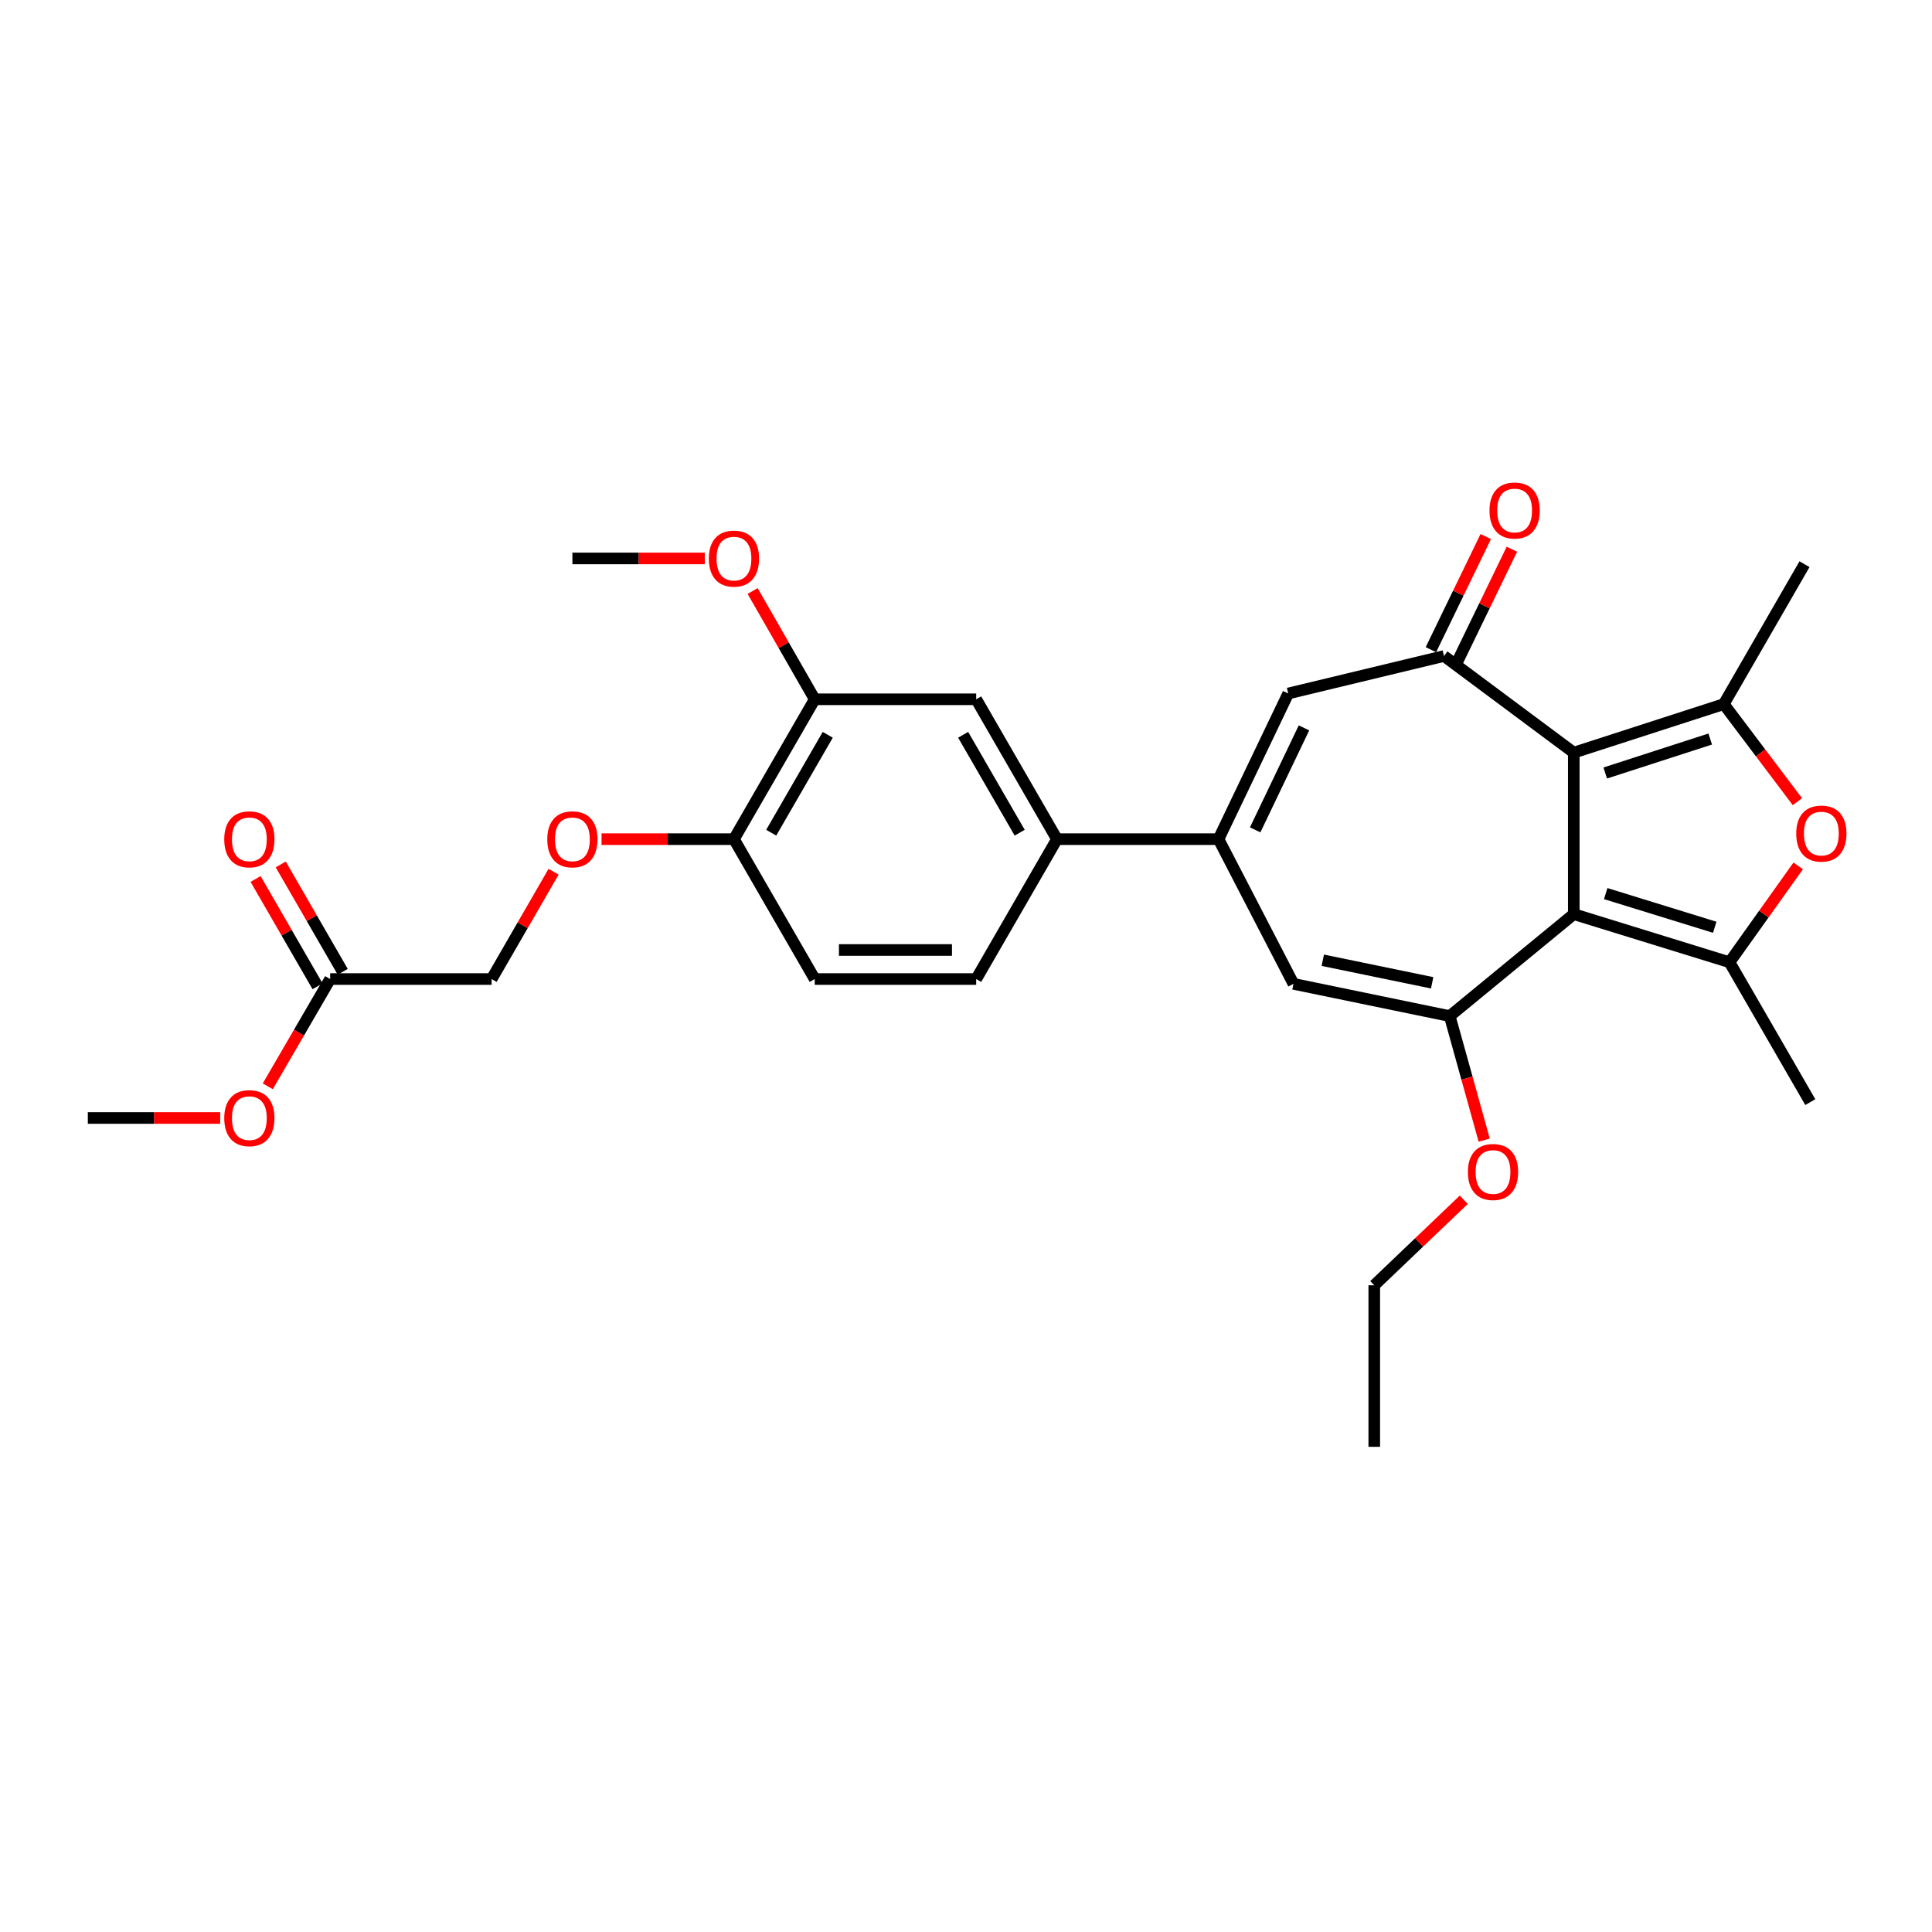 <?xml version='1.0' encoding='iso-8859-1'?>
<svg version='1.1' baseProfile='full'
              xmlns='http://www.w3.org/2000/svg'
                      xmlns:rdkit='http://www.rdkit.org/xml'
                      xmlns:xlink='http://www.w3.org/1999/xlink'
                  xml:space='preserve'
width='1000px' height='1000px' viewBox='0 0 1000 1000'>
<!-- END OF HEADER -->
<rect style='opacity:1.0;fill:#FFFFFF;stroke:none' width='1000' height='1000' x='0' y='0'> </rect>
<path class='bond-0' d='M 814.587,473.155 L 814.587,389.567' style='fill:none;fill-rule:evenodd;stroke:#000000;stroke-width:6px;stroke-linecap:butt;stroke-linejoin:miter;stroke-opacity:1' />
<path class='bond-1' d='M 814.587,473.155 L 895.201,498.055' style='fill:none;fill-rule:evenodd;stroke:#000000;stroke-width:6px;stroke-linecap:butt;stroke-linejoin:miter;stroke-opacity:1' />
<path class='bond-1' d='M 831.116,462.524 L 887.546,479.954' style='fill:none;fill-rule:evenodd;stroke:#000000;stroke-width:6px;stroke-linecap:butt;stroke-linejoin:miter;stroke-opacity:1' />
<path class='bond-2' d='M 814.587,473.155 L 750.377,525.929' style='fill:none;fill-rule:evenodd;stroke:#000000;stroke-width:6px;stroke-linecap:butt;stroke-linejoin:miter;stroke-opacity:1' />
<path class='bond-3' d='M 814.587,389.567 L 892.227,364.449' style='fill:none;fill-rule:evenodd;stroke:#000000;stroke-width:6px;stroke-linecap:butt;stroke-linejoin:miter;stroke-opacity:1' />
<path class='bond-3' d='M 830.861,400.104 L 885.209,382.522' style='fill:none;fill-rule:evenodd;stroke:#000000;stroke-width:6px;stroke-linecap:butt;stroke-linejoin:miter;stroke-opacity:1' />
<path class='bond-4' d='M 814.587,389.567 L 747.404,339.549' style='fill:none;fill-rule:evenodd;stroke:#000000;stroke-width:6px;stroke-linecap:butt;stroke-linejoin:miter;stroke-opacity:1' />
<path class='bond-5' d='M 895.201,498.055 L 912.975,473.118' style='fill:none;fill-rule:evenodd;stroke:#000000;stroke-width:6px;stroke-linecap:butt;stroke-linejoin:miter;stroke-opacity:1' />
<path class='bond-5' d='M 912.975,473.118 L 930.75,448.18' style='fill:none;fill-rule:evenodd;stroke:#FF0000;stroke-width:6px;stroke-linecap:butt;stroke-linejoin:miter;stroke-opacity:1' />
<path class='bond-22' d='M 895.201,498.055 L 937.007,570.45' style='fill:none;fill-rule:evenodd;stroke:#000000;stroke-width:6px;stroke-linecap:butt;stroke-linejoin:miter;stroke-opacity:1' />
<path class='bond-7' d='M 750.377,525.929 L 669.504,509.239' style='fill:none;fill-rule:evenodd;stroke:#000000;stroke-width:6px;stroke-linecap:butt;stroke-linejoin:miter;stroke-opacity:1' />
<path class='bond-7' d='M 741.285,508.7 L 684.674,497.018' style='fill:none;fill-rule:evenodd;stroke:#000000;stroke-width:6px;stroke-linecap:butt;stroke-linejoin:miter;stroke-opacity:1' />
<path class='bond-19' d='M 750.377,525.929 L 759.298,558.03' style='fill:none;fill-rule:evenodd;stroke:#000000;stroke-width:6px;stroke-linecap:butt;stroke-linejoin:miter;stroke-opacity:1' />
<path class='bond-19' d='M 759.298,558.03 L 768.219,590.131' style='fill:none;fill-rule:evenodd;stroke:#FF0000;stroke-width:6px;stroke-linecap:butt;stroke-linejoin:miter;stroke-opacity:1' />
<path class='bond-21' d='M 892.227,364.449 L 934.009,292.021' style='fill:none;fill-rule:evenodd;stroke:#000000;stroke-width:6px;stroke-linecap:butt;stroke-linejoin:miter;stroke-opacity:1' />
<path class='bond-29' d='M 892.227,364.449 L 911.284,389.703' style='fill:none;fill-rule:evenodd;stroke:#000000;stroke-width:6px;stroke-linecap:butt;stroke-linejoin:miter;stroke-opacity:1' />
<path class='bond-29' d='M 911.284,389.703 L 930.341,414.957' style='fill:none;fill-rule:evenodd;stroke:#FF0000;stroke-width:6px;stroke-linecap:butt;stroke-linejoin:miter;stroke-opacity:1' />
<path class='bond-8' d='M 747.404,339.549 L 666.789,358.953' style='fill:none;fill-rule:evenodd;stroke:#000000;stroke-width:6px;stroke-linecap:butt;stroke-linejoin:miter;stroke-opacity:1' />
<path class='bond-14' d='M 754.168,342.829 L 768.362,313.555' style='fill:none;fill-rule:evenodd;stroke:#000000;stroke-width:6px;stroke-linecap:butt;stroke-linejoin:miter;stroke-opacity:1' />
<path class='bond-14' d='M 768.362,313.555 L 782.556,284.282' style='fill:none;fill-rule:evenodd;stroke:#FF0000;stroke-width:6px;stroke-linecap:butt;stroke-linejoin:miter;stroke-opacity:1' />
<path class='bond-14' d='M 740.639,336.269 L 754.833,306.996' style='fill:none;fill-rule:evenodd;stroke:#000000;stroke-width:6px;stroke-linecap:butt;stroke-linejoin:miter;stroke-opacity:1' />
<path class='bond-14' d='M 754.833,306.996 L 769.028,277.722' style='fill:none;fill-rule:evenodd;stroke:#FF0000;stroke-width:6px;stroke-linecap:butt;stroke-linejoin:miter;stroke-opacity:1' />
<path class='bond-6' d='M 630.705,434.347 L 669.504,509.239' style='fill:none;fill-rule:evenodd;stroke:#000000;stroke-width:6px;stroke-linecap:butt;stroke-linejoin:miter;stroke-opacity:1' />
<path class='bond-9' d='M 630.705,434.347 L 547.083,434.347' style='fill:none;fill-rule:evenodd;stroke:#000000;stroke-width:6px;stroke-linecap:butt;stroke-linejoin:miter;stroke-opacity:1' />
<path class='bond-30' d='M 630.705,434.347 L 666.789,358.953' style='fill:none;fill-rule:evenodd;stroke:#000000;stroke-width:6px;stroke-linecap:butt;stroke-linejoin:miter;stroke-opacity:1' />
<path class='bond-30' d='M 649.679,429.529 L 674.939,376.753' style='fill:none;fill-rule:evenodd;stroke:#000000;stroke-width:6px;stroke-linecap:butt;stroke-linejoin:miter;stroke-opacity:1' />
<path class='bond-10' d='M 547.083,434.347 L 505.277,361.952' style='fill:none;fill-rule:evenodd;stroke:#000000;stroke-width:6px;stroke-linecap:butt;stroke-linejoin:miter;stroke-opacity:1' />
<path class='bond-10' d='M 527.792,431.006 L 498.527,380.33' style='fill:none;fill-rule:evenodd;stroke:#000000;stroke-width:6px;stroke-linecap:butt;stroke-linejoin:miter;stroke-opacity:1' />
<path class='bond-16' d='M 547.083,434.347 L 505.277,506.75' style='fill:none;fill-rule:evenodd;stroke:#000000;stroke-width:6px;stroke-linecap:butt;stroke-linejoin:miter;stroke-opacity:1' />
<path class='bond-11' d='M 505.277,361.952 L 421.697,361.952' style='fill:none;fill-rule:evenodd;stroke:#000000;stroke-width:6px;stroke-linecap:butt;stroke-linejoin:miter;stroke-opacity:1' />
<path class='bond-23' d='M 421.697,361.952 L 405.628,333.93' style='fill:none;fill-rule:evenodd;stroke:#000000;stroke-width:6px;stroke-linecap:butt;stroke-linejoin:miter;stroke-opacity:1' />
<path class='bond-23' d='M 405.628,333.93 L 389.559,305.908' style='fill:none;fill-rule:evenodd;stroke:#FF0000;stroke-width:6px;stroke-linecap:butt;stroke-linejoin:miter;stroke-opacity:1' />
<path class='bond-31' d='M 421.697,361.952 L 379.89,434.347' style='fill:none;fill-rule:evenodd;stroke:#000000;stroke-width:6px;stroke-linecap:butt;stroke-linejoin:miter;stroke-opacity:1' />
<path class='bond-31' d='M 428.446,380.33 L 399.181,431.006' style='fill:none;fill-rule:evenodd;stroke:#000000;stroke-width:6px;stroke-linecap:butt;stroke-linejoin:miter;stroke-opacity:1' />
<path class='bond-12' d='M 379.89,434.347 L 421.697,506.75' style='fill:none;fill-rule:evenodd;stroke:#000000;stroke-width:6px;stroke-linecap:butt;stroke-linejoin:miter;stroke-opacity:1' />
<path class='bond-15' d='M 379.89,434.347 L 345.625,434.347' style='fill:none;fill-rule:evenodd;stroke:#000000;stroke-width:6px;stroke-linecap:butt;stroke-linejoin:miter;stroke-opacity:1' />
<path class='bond-15' d='M 345.625,434.347 L 311.359,434.347' style='fill:none;fill-rule:evenodd;stroke:#FF0000;stroke-width:6px;stroke-linecap:butt;stroke-linejoin:miter;stroke-opacity:1' />
<path class='bond-13' d='M 170.883,506.75 L 254.462,506.75' style='fill:none;fill-rule:evenodd;stroke:#000000;stroke-width:6px;stroke-linecap:butt;stroke-linejoin:miter;stroke-opacity:1' />
<path class='bond-17' d='M 177.393,502.991 L 161.351,475.214' style='fill:none;fill-rule:evenodd;stroke:#000000;stroke-width:6px;stroke-linecap:butt;stroke-linejoin:miter;stroke-opacity:1' />
<path class='bond-17' d='M 161.351,475.214 L 145.309,447.437' style='fill:none;fill-rule:evenodd;stroke:#FF0000;stroke-width:6px;stroke-linecap:butt;stroke-linejoin:miter;stroke-opacity:1' />
<path class='bond-17' d='M 164.373,510.51 L 148.331,482.733' style='fill:none;fill-rule:evenodd;stroke:#000000;stroke-width:6px;stroke-linecap:butt;stroke-linejoin:miter;stroke-opacity:1' />
<path class='bond-17' d='M 148.331,482.733 L 132.289,454.957' style='fill:none;fill-rule:evenodd;stroke:#FF0000;stroke-width:6px;stroke-linecap:butt;stroke-linejoin:miter;stroke-opacity:1' />
<path class='bond-24' d='M 170.883,506.75 L 154.743,534.51' style='fill:none;fill-rule:evenodd;stroke:#000000;stroke-width:6px;stroke-linecap:butt;stroke-linejoin:miter;stroke-opacity:1' />
<path class='bond-24' d='M 154.743,534.51 L 138.603,562.269' style='fill:none;fill-rule:evenodd;stroke:#FF0000;stroke-width:6px;stroke-linecap:butt;stroke-linejoin:miter;stroke-opacity:1' />
<path class='bond-20' d='M 286.539,451.197 L 270.501,478.974' style='fill:none;fill-rule:evenodd;stroke:#FF0000;stroke-width:6px;stroke-linecap:butt;stroke-linejoin:miter;stroke-opacity:1' />
<path class='bond-20' d='M 270.501,478.974 L 254.462,506.75' style='fill:none;fill-rule:evenodd;stroke:#000000;stroke-width:6px;stroke-linecap:butt;stroke-linejoin:miter;stroke-opacity:1' />
<path class='bond-18' d='M 505.277,506.75 L 421.697,506.75' style='fill:none;fill-rule:evenodd;stroke:#000000;stroke-width:6px;stroke-linecap:butt;stroke-linejoin:miter;stroke-opacity:1' />
<path class='bond-18' d='M 492.74,491.715 L 434.234,491.715' style='fill:none;fill-rule:evenodd;stroke:#000000;stroke-width:6px;stroke-linecap:butt;stroke-linejoin:miter;stroke-opacity:1' />
<path class='bond-25' d='M 757.655,620.992 L 734.487,643.124' style='fill:none;fill-rule:evenodd;stroke:#FF0000;stroke-width:6px;stroke-linecap:butt;stroke-linejoin:miter;stroke-opacity:1' />
<path class='bond-25' d='M 734.487,643.124 L 711.319,665.256' style='fill:none;fill-rule:evenodd;stroke:#000000;stroke-width:6px;stroke-linecap:butt;stroke-linejoin:miter;stroke-opacity:1' />
<path class='bond-26' d='M 364.8,289.047 L 330.534,289.047' style='fill:none;fill-rule:evenodd;stroke:#FF0000;stroke-width:6px;stroke-linecap:butt;stroke-linejoin:miter;stroke-opacity:1' />
<path class='bond-26' d='M 330.534,289.047 L 296.269,289.047' style='fill:none;fill-rule:evenodd;stroke:#000000;stroke-width:6px;stroke-linecap:butt;stroke-linejoin:miter;stroke-opacity:1' />
<path class='bond-27' d='M 113.977,578.669 L 79.716,578.669' style='fill:none;fill-rule:evenodd;stroke:#FF0000;stroke-width:6px;stroke-linecap:butt;stroke-linejoin:miter;stroke-opacity:1' />
<path class='bond-27' d='M 79.716,578.669 L 45.455,578.669' style='fill:none;fill-rule:evenodd;stroke:#000000;stroke-width:6px;stroke-linecap:butt;stroke-linejoin:miter;stroke-opacity:1' />
<path class='bond-28' d='M 711.319,665.256 L 711.319,748.869' style='fill:none;fill-rule:evenodd;stroke:#000000;stroke-width:6px;stroke-linecap:butt;stroke-linejoin:miter;stroke-opacity:1' />
<path  class='atom-6' d='M 929.729 431.453
Q 929.729 424.653, 933.089 420.853
Q 936.449 417.053, 942.729 417.053
Q 949.009 417.053, 952.369 420.853
Q 955.729 424.653, 955.729 431.453
Q 955.729 438.333, 952.329 442.253
Q 948.929 446.133, 942.729 446.133
Q 936.489 446.133, 933.089 442.253
Q 929.729 438.373, 929.729 431.453
M 942.729 442.933
Q 947.049 442.933, 949.369 440.053
Q 951.729 437.133, 951.729 431.453
Q 951.729 425.893, 949.369 423.093
Q 947.049 420.253, 942.729 420.253
Q 938.409 420.253, 936.049 423.053
Q 933.729 425.853, 933.729 431.453
Q 933.729 437.173, 936.049 440.053
Q 938.409 442.933, 942.729 442.933
' fill='#FF0000'/>
<path  class='atom-15' d='M 770.965 264.227
Q 770.965 257.427, 774.325 253.627
Q 777.685 249.827, 783.965 249.827
Q 790.245 249.827, 793.605 253.627
Q 796.965 257.427, 796.965 264.227
Q 796.965 271.107, 793.565 275.027
Q 790.165 278.907, 783.965 278.907
Q 777.725 278.907, 774.325 275.027
Q 770.965 271.147, 770.965 264.227
M 783.965 275.707
Q 788.285 275.707, 790.605 272.827
Q 792.965 269.907, 792.965 264.227
Q 792.965 258.667, 790.605 255.867
Q 788.285 253.027, 783.965 253.027
Q 779.645 253.027, 777.285 255.827
Q 774.965 258.627, 774.965 264.227
Q 774.965 269.947, 777.285 272.827
Q 779.645 275.707, 783.965 275.707
' fill='#FF0000'/>
<path  class='atom-16' d='M 283.269 434.427
Q 283.269 427.627, 286.629 423.827
Q 289.989 420.027, 296.269 420.027
Q 302.549 420.027, 305.909 423.827
Q 309.269 427.627, 309.269 434.427
Q 309.269 441.307, 305.869 445.227
Q 302.469 449.107, 296.269 449.107
Q 290.029 449.107, 286.629 445.227
Q 283.269 441.347, 283.269 434.427
M 296.269 445.907
Q 300.589 445.907, 302.909 443.027
Q 305.269 440.107, 305.269 434.427
Q 305.269 428.867, 302.909 426.067
Q 300.589 423.227, 296.269 423.227
Q 291.949 423.227, 289.589 426.027
Q 287.269 428.827, 287.269 434.427
Q 287.269 440.147, 289.589 443.027
Q 291.949 445.907, 296.269 445.907
' fill='#FF0000'/>
<path  class='atom-18' d='M 116.068 434.427
Q 116.068 427.627, 119.428 423.827
Q 122.788 420.027, 129.068 420.027
Q 135.348 420.027, 138.708 423.827
Q 142.068 427.627, 142.068 434.427
Q 142.068 441.307, 138.668 445.227
Q 135.268 449.107, 129.068 449.107
Q 122.828 449.107, 119.428 445.227
Q 116.068 441.347, 116.068 434.427
M 129.068 445.907
Q 133.388 445.907, 135.708 443.027
Q 138.068 440.107, 138.068 434.427
Q 138.068 428.867, 135.708 426.067
Q 133.388 423.227, 129.068 423.227
Q 124.748 423.227, 122.388 426.027
Q 120.068 428.827, 120.068 434.427
Q 120.068 440.147, 122.388 443.027
Q 124.748 445.907, 129.068 445.907
' fill='#FF0000'/>
<path  class='atom-20' d='M 759.78 606.623
Q 759.78 599.823, 763.14 596.023
Q 766.5 592.223, 772.78 592.223
Q 779.06 592.223, 782.42 596.023
Q 785.78 599.823, 785.78 606.623
Q 785.78 613.503, 782.38 617.423
Q 778.98 621.303, 772.78 621.303
Q 766.54 621.303, 763.14 617.423
Q 759.78 613.543, 759.78 606.623
M 772.78 618.103
Q 777.1 618.103, 779.42 615.223
Q 781.78 612.303, 781.78 606.623
Q 781.78 601.063, 779.42 598.263
Q 777.1 595.423, 772.78 595.423
Q 768.46 595.423, 766.1 598.223
Q 763.78 601.023, 763.78 606.623
Q 763.78 612.343, 766.1 615.223
Q 768.46 618.103, 772.78 618.103
' fill='#FF0000'/>
<path  class='atom-24' d='M 366.89 289.127
Q 366.89 282.327, 370.25 278.527
Q 373.61 274.727, 379.89 274.727
Q 386.17 274.727, 389.53 278.527
Q 392.89 282.327, 392.89 289.127
Q 392.89 296.007, 389.49 299.927
Q 386.09 303.807, 379.89 303.807
Q 373.65 303.807, 370.25 299.927
Q 366.89 296.047, 366.89 289.127
M 379.89 300.607
Q 384.21 300.607, 386.53 297.727
Q 388.89 294.807, 388.89 289.127
Q 388.89 283.567, 386.53 280.767
Q 384.21 277.927, 379.89 277.927
Q 375.57 277.927, 373.21 280.727
Q 370.89 283.527, 370.89 289.127
Q 370.89 294.847, 373.21 297.727
Q 375.57 300.607, 379.89 300.607
' fill='#FF0000'/>
<path  class='atom-25' d='M 116.068 578.749
Q 116.068 571.949, 119.428 568.149
Q 122.788 564.349, 129.068 564.349
Q 135.348 564.349, 138.708 568.149
Q 142.068 571.949, 142.068 578.749
Q 142.068 585.629, 138.668 589.549
Q 135.268 593.429, 129.068 593.429
Q 122.828 593.429, 119.428 589.549
Q 116.068 585.669, 116.068 578.749
M 129.068 590.229
Q 133.388 590.229, 135.708 587.349
Q 138.068 584.429, 138.068 578.749
Q 138.068 573.189, 135.708 570.389
Q 133.388 567.549, 129.068 567.549
Q 124.748 567.549, 122.388 570.349
Q 120.068 573.149, 120.068 578.749
Q 120.068 584.469, 122.388 587.349
Q 124.748 590.229, 129.068 590.229
' fill='#FF0000'/>
</svg>
